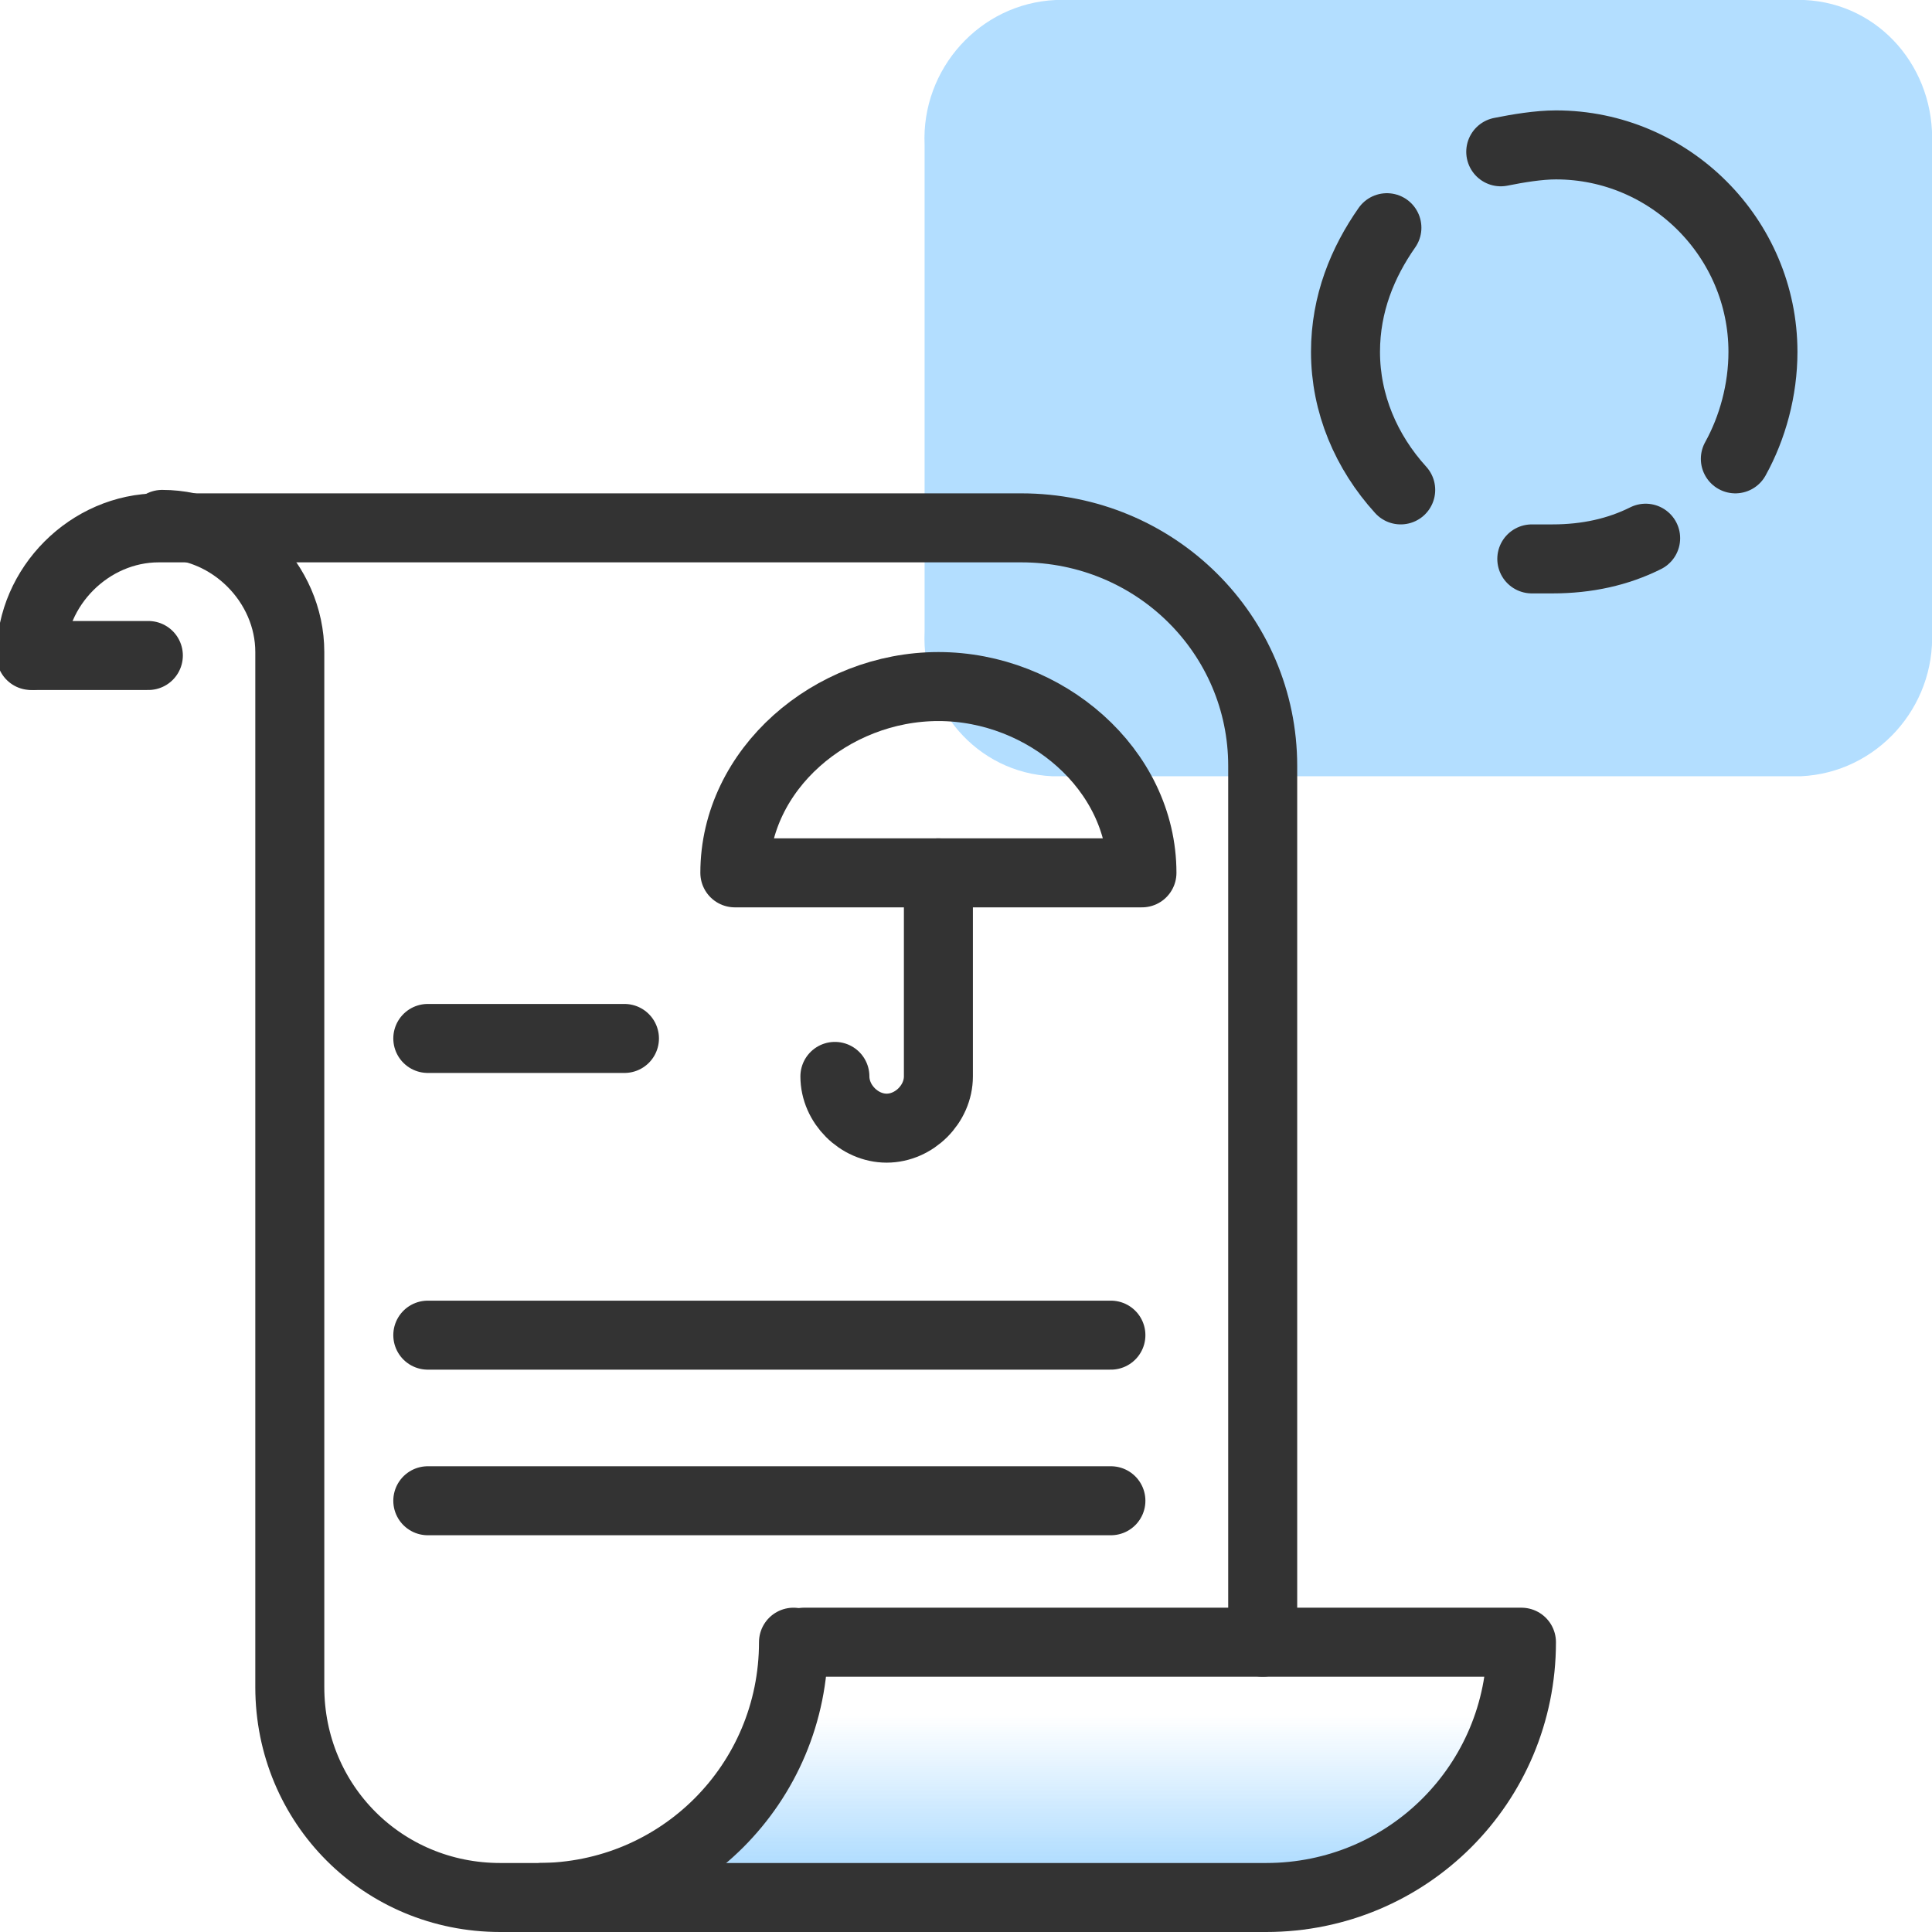 <?xml version="1.0" encoding="utf-8"?>
<!-- Generator: Adobe Illustrator 26.4.1, SVG Export Plug-In . SVG Version: 6.00 Build 0)  -->
<svg version="1.1" id="examples" xmlns="http://www.w3.org/2000/svg" xmlns:xlink="http://www.w3.org/1999/xlink" x="0px" y="0px"
	 viewBox="0 0 56 56" style="enable-background:new 0 0 56 56;" xml:space="preserve">
<style type="text/css">
	.st0{fill:#B3DEFF;}
	.st1{fill:url(#SVGID_1_);}
	.st2{fill:none;stroke:#333333;stroke-width:2;stroke-linecap:round;stroke-linejoin:round;}
</style>
<path class="st0" d="M56,18.3V4.2C56.1,2,54.5,0.1,52.3,0c0,0,0,0,0,0H30.6c-2.2,0.1-3.9,2-3.8,4.2c0,0,0,0,0,0v14.1
	c-0.1,2.2,1.5,4.1,3.7,4.2c0,0,0,0,0,0h21.7C54.4,22.4,56.1,20.5,56,18.3C56,18.3,56,18.3,56,18.3z"/>
<linearGradient id="SVGID_1_" gradientUnits="userSpaceOnUse" x1="31.215" y1="3" x2="31.215" y2="10.423" gradientTransform="matrix(1 0 0 -1 0 58)">
	<stop  offset="0.15" style="stop-color:#B3DEFF"/>
	<stop  offset="0.52" style="stop-color:#B3DEFF;stop-opacity:0.33"/>
	<stop  offset="0.71" style="stop-color:#B3DEFF;stop-opacity:0"/>
</linearGradient>
<path class="st1" d="M25.3,47.6h18.8c0,4.1-3,7.4-6.7,7.4h-19"/>
<path class="st2" d="M23.3,47.6h20.8c0,4.1-3.3,7.4-7.4,7.4h-21"/>
<path class="st2" d="M36.6,47.6V22.2c0-3.8-3.1-6.9-7-6.9c0,0,0,0,0,0h-25c-2,0-3.7,1.7-3.7,3.7l0,0"/>
<path class="st2" d="M4.7,15.2c2,0,3.7,1.7,3.7,3.7v30c0,3.4,2.7,6.1,6.1,6.1c0,0,0,0,0,0h1.1c4.1,0,7.4-3.3,7.4-7.4l0,0"/>
<line class="st2" x1="32.2" y1="38.7" x2="12.4" y2="38.7"/>
<line class="st2" x1="32.2" y1="43.5" x2="12.4" y2="43.5"/>
<line class="st2" x1="18.1" y1="30.1" x2="12.4" y2="30.1"/>
<path class="st2" d="M27.2,25.3v5.9c0,0.8-0.7,1.5-1.5,1.5l0,0c-0.8,0-1.5-0.7-1.5-1.5l0,0"/>
<path class="st2" d="M27.2,25.3h5.9c0-3-2.8-5.4-5.9-5.4s-5.9,2.4-5.9,5.4L27.2,25.3"/>
<line class="st2" x1="1" y1="19" x2="4.3" y2="19"/>
<g>
	<path class="st2" d="M40.6,14.2c-1-1.1-1.6-2.5-1.6-4c0-1.4,0.5-2.6,1.2-3.6"/>
	<path class="st2" d="M47.7,15.6C46.9,16,46,16.2,45,16.2c-0.2,0-0.4,0-0.6,0"/>
	<path class="st2" d="M43.5,4.4c0.5-0.1,1.1-0.2,1.6-0.2c3.3,0,6,2.7,6,6c0,1.1-0.3,2.2-0.8,3.1"/>
</g>
</svg>
